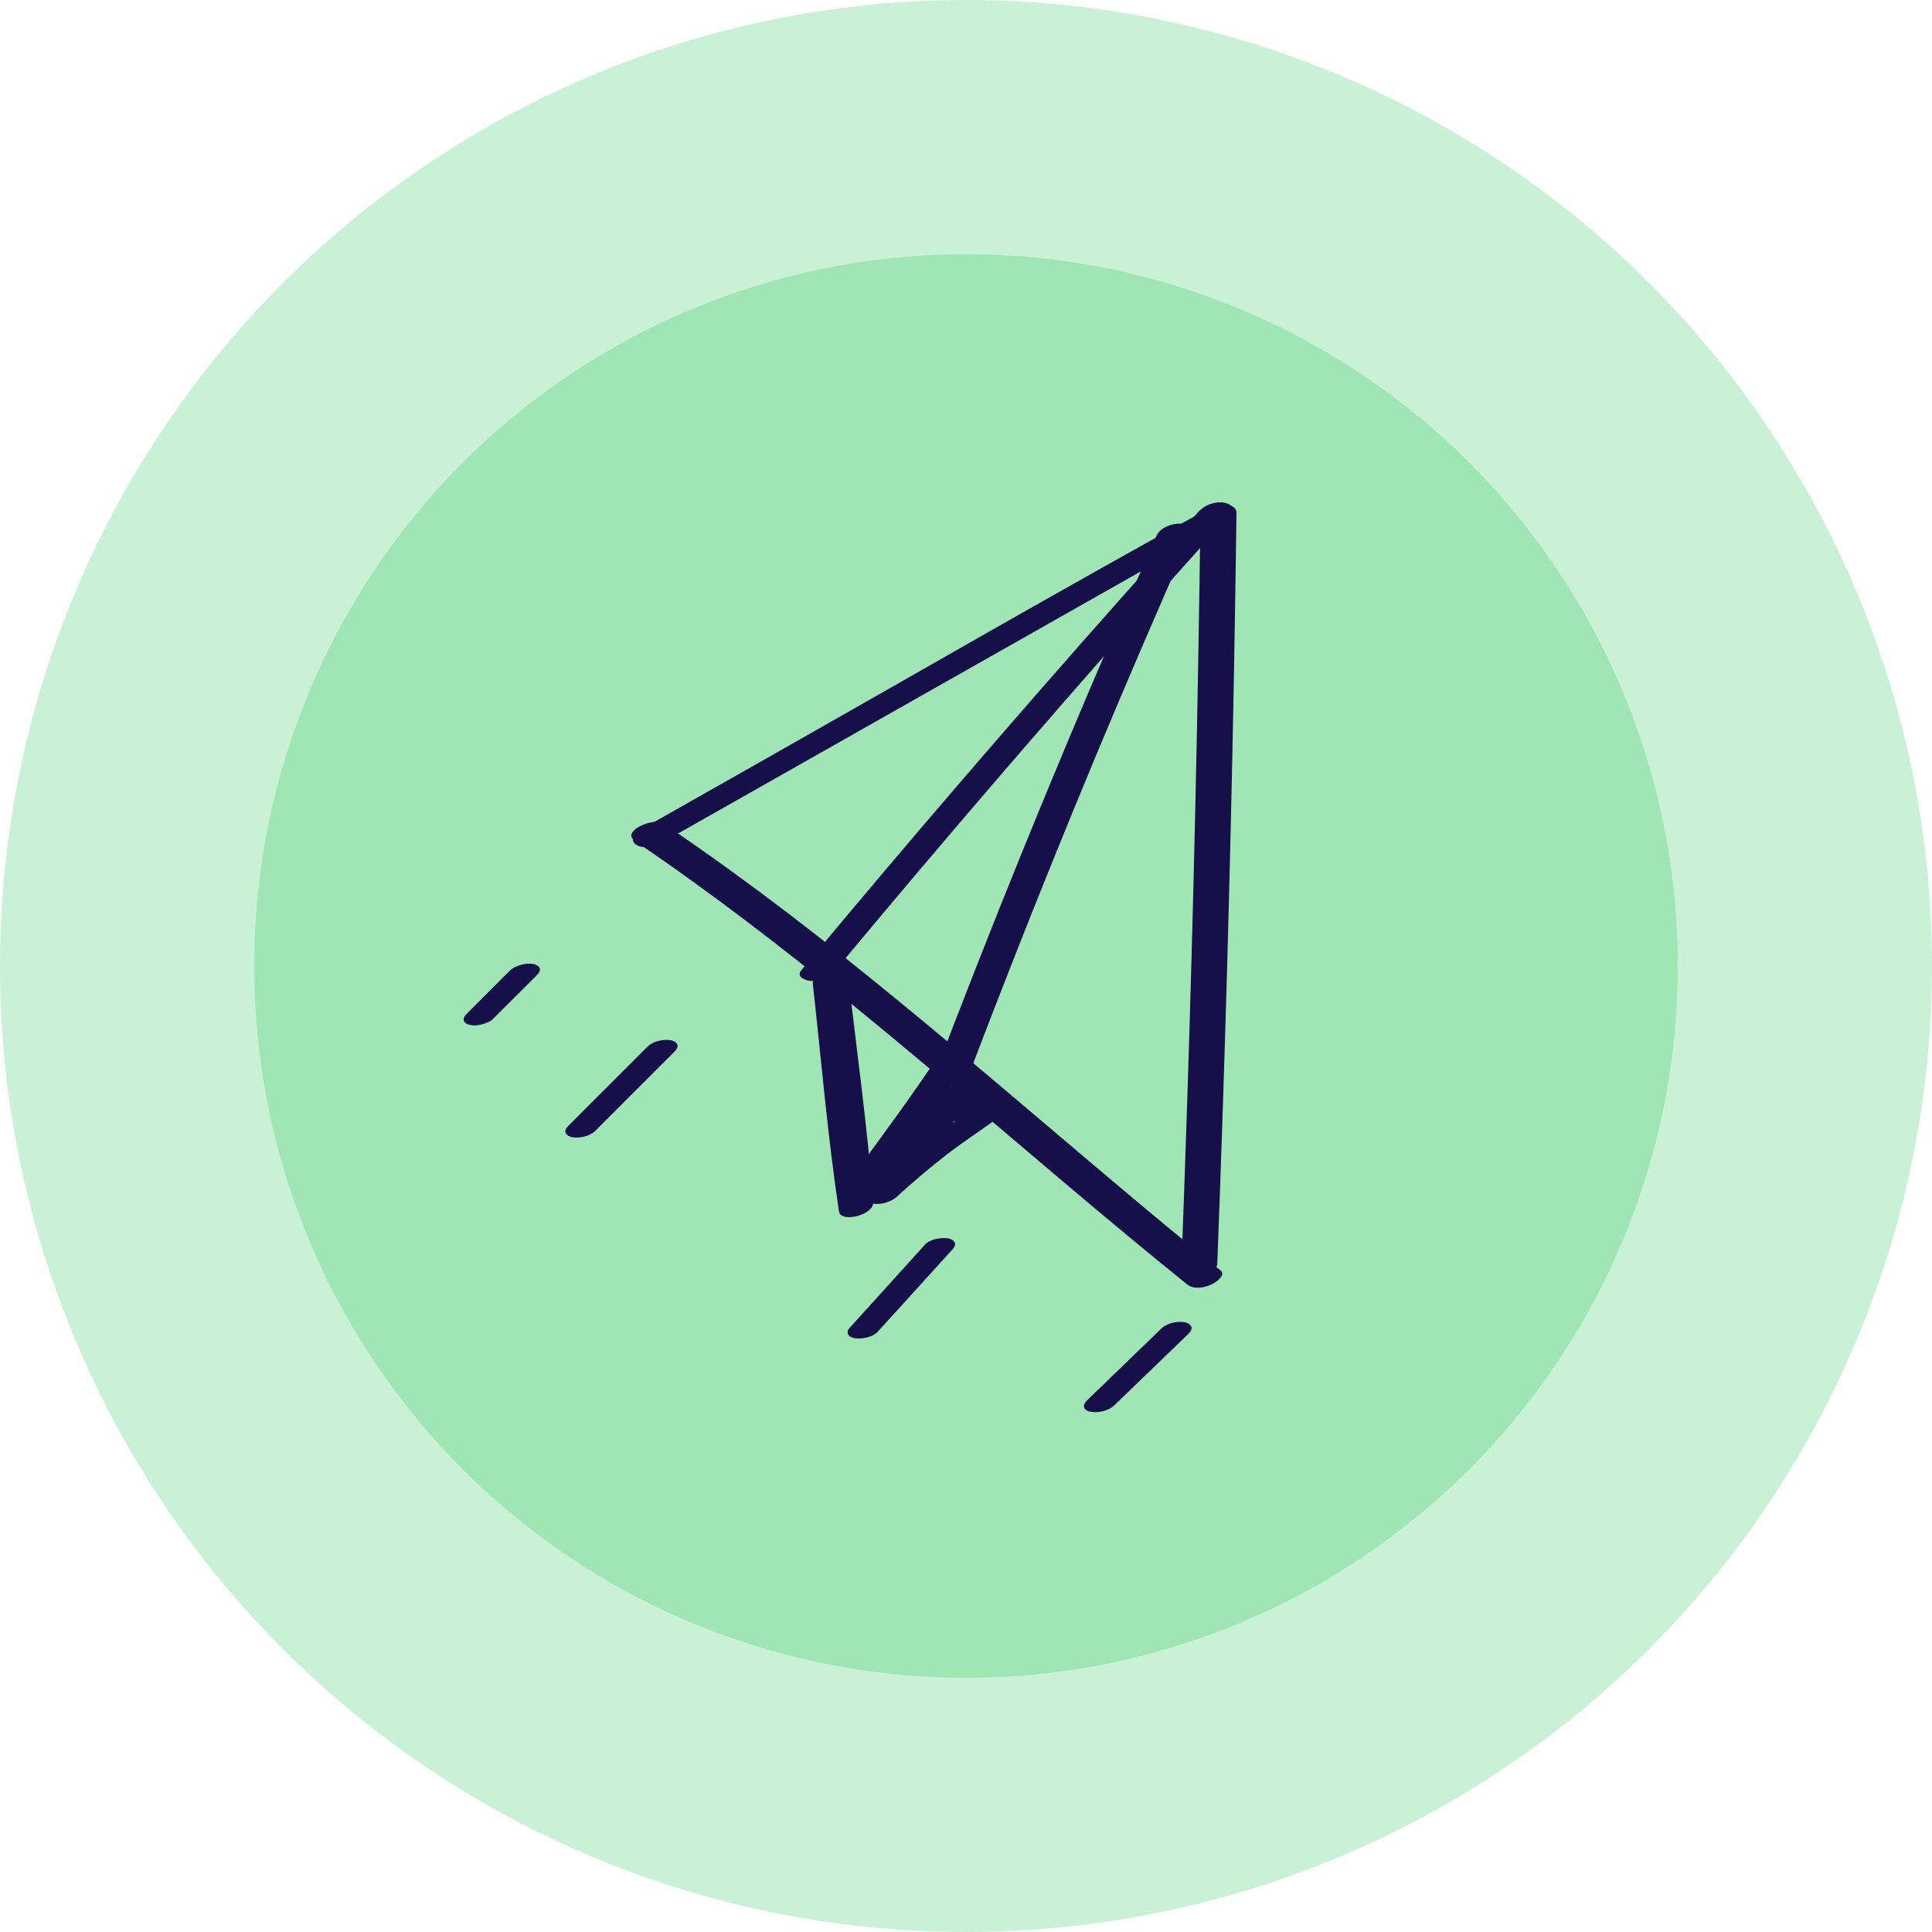 <svg width="50" height="50" viewBox="0 0 50 50" fill="none" xmlns="http://www.w3.org/2000/svg">
<circle opacity="0.4" cx="25" cy="25" r="25" fill="#79DD97"/>
<circle opacity="0.5" cx="25" cy="25" r="18.421" fill="#79DD97"/>
<g clip-path="url(#clip0_120_430)">
<path d="M17.18 21.78C20.971 19.632 24.762 17.485 28.553 15.338C29.628 14.728 30.708 14.123 31.776 13.499C31.923 13.415 32.044 13.239 31.86 13.125C31.677 13.012 31.354 13.121 31.183 13.214C27.363 15.314 23.588 17.502 19.797 19.649L16.563 21.481C16.408 21.568 16.285 21.756 16.476 21.871C16.666 21.987 17.006 21.879 17.184 21.777L17.18 21.78Z" fill="#170F49"/>
<path d="M31.067 13.393C31.002 18.432 30.889 23.472 30.725 28.509C30.679 29.947 30.626 31.386 30.573 32.825C30.558 33.206 31.491 33.018 31.503 32.709C31.696 27.672 31.838 22.635 31.932 17.596C31.959 16.157 31.98 14.716 32 13.277C32.005 12.894 31.072 13.087 31.069 13.393H31.067Z" fill="#170F49"/>
<path d="M16.43 21.765C20.387 24.443 23.984 27.6 27.628 30.678C28.65 31.54 29.679 32.398 30.72 33.239C30.887 33.374 31.154 33.329 31.337 33.249C31.429 33.211 31.752 33.011 31.585 32.876C27.84 29.849 24.273 26.6 20.445 23.674C19.375 22.857 18.286 22.067 17.17 21.312C16.919 21.143 16.059 21.512 16.43 21.763V21.765Z" fill="#170F49"/>
<path d="M31.005 13.255C28.279 16.278 25.601 19.343 22.971 22.447C22.222 23.332 21.477 24.221 20.735 25.113C20.59 25.286 20.858 25.38 20.988 25.388C21.209 25.4 21.46 25.306 21.602 25.134C24.205 22.006 26.854 18.917 29.554 15.87C30.322 15.003 31.096 14.137 31.872 13.275C32.026 13.104 31.742 13.007 31.619 13C31.39 12.988 31.156 13.087 31.005 13.253V13.255Z" fill="#170F49"/>
<path d="M29.927 13.87C28.332 17.468 26.809 21.102 25.367 24.766C24.957 25.805 24.555 26.846 24.157 27.889C24.08 28.089 24.456 28.099 24.56 28.089C24.755 28.067 25.013 27.974 25.09 27.773C26.49 24.093 27.965 20.442 29.52 16.825C29.961 15.798 30.407 14.776 30.86 13.754C30.947 13.557 30.552 13.545 30.458 13.554C30.253 13.578 30.017 13.672 29.927 13.87Z" fill="#170F49"/>
<path d="M24.051 27.67C23.393 28.646 22.687 29.583 21.998 30.538C21.875 30.706 22.101 30.793 22.236 30.798C22.446 30.805 22.685 30.723 22.82 30.557C23.56 29.641 24.232 28.665 24.89 27.689C25.008 27.513 24.789 27.429 24.647 27.424C24.449 27.419 24.169 27.494 24.051 27.67Z" fill="#170F49"/>
<path d="M21.036 25.467C21.255 27.426 21.419 29.403 21.713 31.355C21.759 31.659 22.622 31.442 22.598 31.119C22.448 29.15 22.169 27.185 21.947 25.224C21.913 24.922 20.997 25.125 21.036 25.467Z" fill="#170F49"/>
<path d="M23.212 30.969C23.62 30.596 24.041 30.239 24.478 29.899C24.914 29.559 25.362 29.273 25.818 28.938C25.953 28.836 25.926 28.682 25.774 28.631C25.582 28.566 25.343 28.631 25.174 28.73C24.675 29.019 24.205 29.381 23.75 29.733C23.294 30.085 22.88 30.439 22.468 30.817C22.417 30.863 22.354 30.943 22.376 31.017C22.398 31.092 22.489 31.131 22.557 31.145C22.767 31.191 23.053 31.116 23.215 30.969H23.212Z" fill="#170F49"/>
<path d="M24.049 29.574C24.336 29.299 24.625 29.027 24.912 28.75C24.957 28.704 25.015 28.636 24.996 28.564C24.977 28.492 24.892 28.458 24.83 28.446C24.724 28.427 24.61 28.434 24.509 28.465C24.408 28.496 24.299 28.535 24.222 28.61C23.931 28.882 23.642 29.157 23.352 29.431C23.304 29.477 23.246 29.547 23.265 29.619C23.285 29.692 23.372 29.728 23.434 29.74C23.54 29.759 23.656 29.752 23.76 29.721C23.863 29.689 23.972 29.648 24.049 29.574Z" fill="#170F49"/>
<path d="M22.957 30.024L22.87 30.068C22.774 30.116 22.933 30.037 22.856 30.075L23.372 30.323C23.854 29.798 24.355 29.292 24.866 28.793C24.912 28.747 24.97 28.68 24.95 28.607C24.931 28.535 24.847 28.501 24.784 28.489C24.589 28.453 24.324 28.511 24.174 28.653C23.656 29.142 23.16 29.656 22.68 30.183C22.641 30.227 22.569 30.299 22.596 30.369C22.617 30.427 22.665 30.456 22.723 30.475C22.911 30.535 23.128 30.475 23.294 30.381C23.36 30.345 23.425 30.314 23.487 30.28C23.605 30.217 23.74 30.027 23.562 29.945C23.367 29.858 23.133 29.935 22.955 30.024H22.957Z" fill="#170F49"/>
<path d="M24.543 29.251C24.731 28.95 24.919 28.648 25.099 28.342C25.133 28.282 25.148 28.219 25.099 28.162C25.051 28.104 24.936 28.084 24.863 28.084C24.747 28.084 24.627 28.104 24.521 28.152C24.434 28.19 24.34 28.241 24.287 28.323C24.092 28.622 23.906 28.928 23.718 29.232C23.682 29.292 23.67 29.357 23.718 29.415C23.767 29.473 23.885 29.492 23.957 29.492C24.075 29.492 24.198 29.473 24.304 29.422C24.391 29.383 24.49 29.333 24.543 29.248V29.251Z" fill="#170F49"/>
<path d="M24.415 28.68C24.545 28.839 24.676 28.998 24.811 29.154C24.837 29.181 24.871 29.2 24.909 29.207C24.953 29.224 24.999 29.232 25.047 29.232C25.105 29.232 25.16 29.227 25.215 29.215C25.276 29.205 25.334 29.188 25.389 29.164L25.488 29.113C25.541 29.082 25.587 29.044 25.623 28.993L25.652 28.93C25.661 28.887 25.652 28.848 25.62 28.815C25.495 28.653 25.365 28.494 25.237 28.337C25.208 28.308 25.177 28.292 25.138 28.284C25.095 28.267 25.047 28.26 24.999 28.26C24.941 28.26 24.883 28.265 24.827 28.277C24.767 28.287 24.709 28.304 24.651 28.328L24.553 28.378C24.5 28.41 24.454 28.451 24.415 28.499L24.384 28.564C24.374 28.61 24.384 28.648 24.415 28.682V28.68Z" fill="#170F49"/>
<path d="M13.205 25.11L12.087 26.229C12.041 26.274 11.983 26.34 12.002 26.412C12.022 26.479 12.106 26.518 12.166 26.527C12.27 26.547 12.381 26.54 12.482 26.508C12.583 26.477 12.692 26.441 12.764 26.366L13.885 25.248C13.931 25.202 13.988 25.137 13.969 25.064C13.95 24.997 13.865 24.959 13.805 24.949C13.702 24.93 13.591 24.937 13.489 24.968C13.388 25 13.28 25.036 13.207 25.11H13.205Z" fill="#170F49"/>
<path d="M16.758 27.084L14.719 29.125C14.673 29.171 14.615 29.236 14.634 29.311C14.653 29.378 14.738 29.417 14.8 29.429C14.991 29.465 15.263 29.41 15.405 29.268L17.447 27.226C17.493 27.181 17.55 27.113 17.531 27.041C17.512 26.971 17.428 26.935 17.365 26.923C17.175 26.887 16.9 26.942 16.758 27.087V27.084Z" fill="#170F49"/>
<path d="M23.93 32.22C23.294 32.921 22.658 33.625 22.024 34.326C21.978 34.375 21.918 34.437 21.94 34.512C21.959 34.582 22.046 34.618 22.106 34.63C22.289 34.664 22.581 34.613 22.716 34.466C23.354 33.765 23.991 33.061 24.627 32.36C24.673 32.309 24.733 32.249 24.714 32.172C24.695 32.102 24.608 32.063 24.545 32.051C24.36 32.017 24.065 32.068 23.93 32.215V32.22Z" fill="#170F49"/>
<path d="M30.048 34.389C29.411 35.004 28.777 35.618 28.141 36.233C28.095 36.279 28.035 36.346 28.055 36.418C28.074 36.491 28.16 36.527 28.223 36.536C28.418 36.572 28.686 36.515 28.835 36.373C29.474 35.758 30.11 35.143 30.747 34.529C30.795 34.483 30.853 34.413 30.834 34.341C30.814 34.269 30.727 34.232 30.665 34.22C30.467 34.184 30.197 34.242 30.048 34.387V34.389Z" fill="#170F49"/>
</g>
<defs>
<clipPath id="clip0_120_430">
<rect width="20" height="23.548" fill="white" transform="translate(12 13)"/>
</clipPath>
</defs>
</svg>
